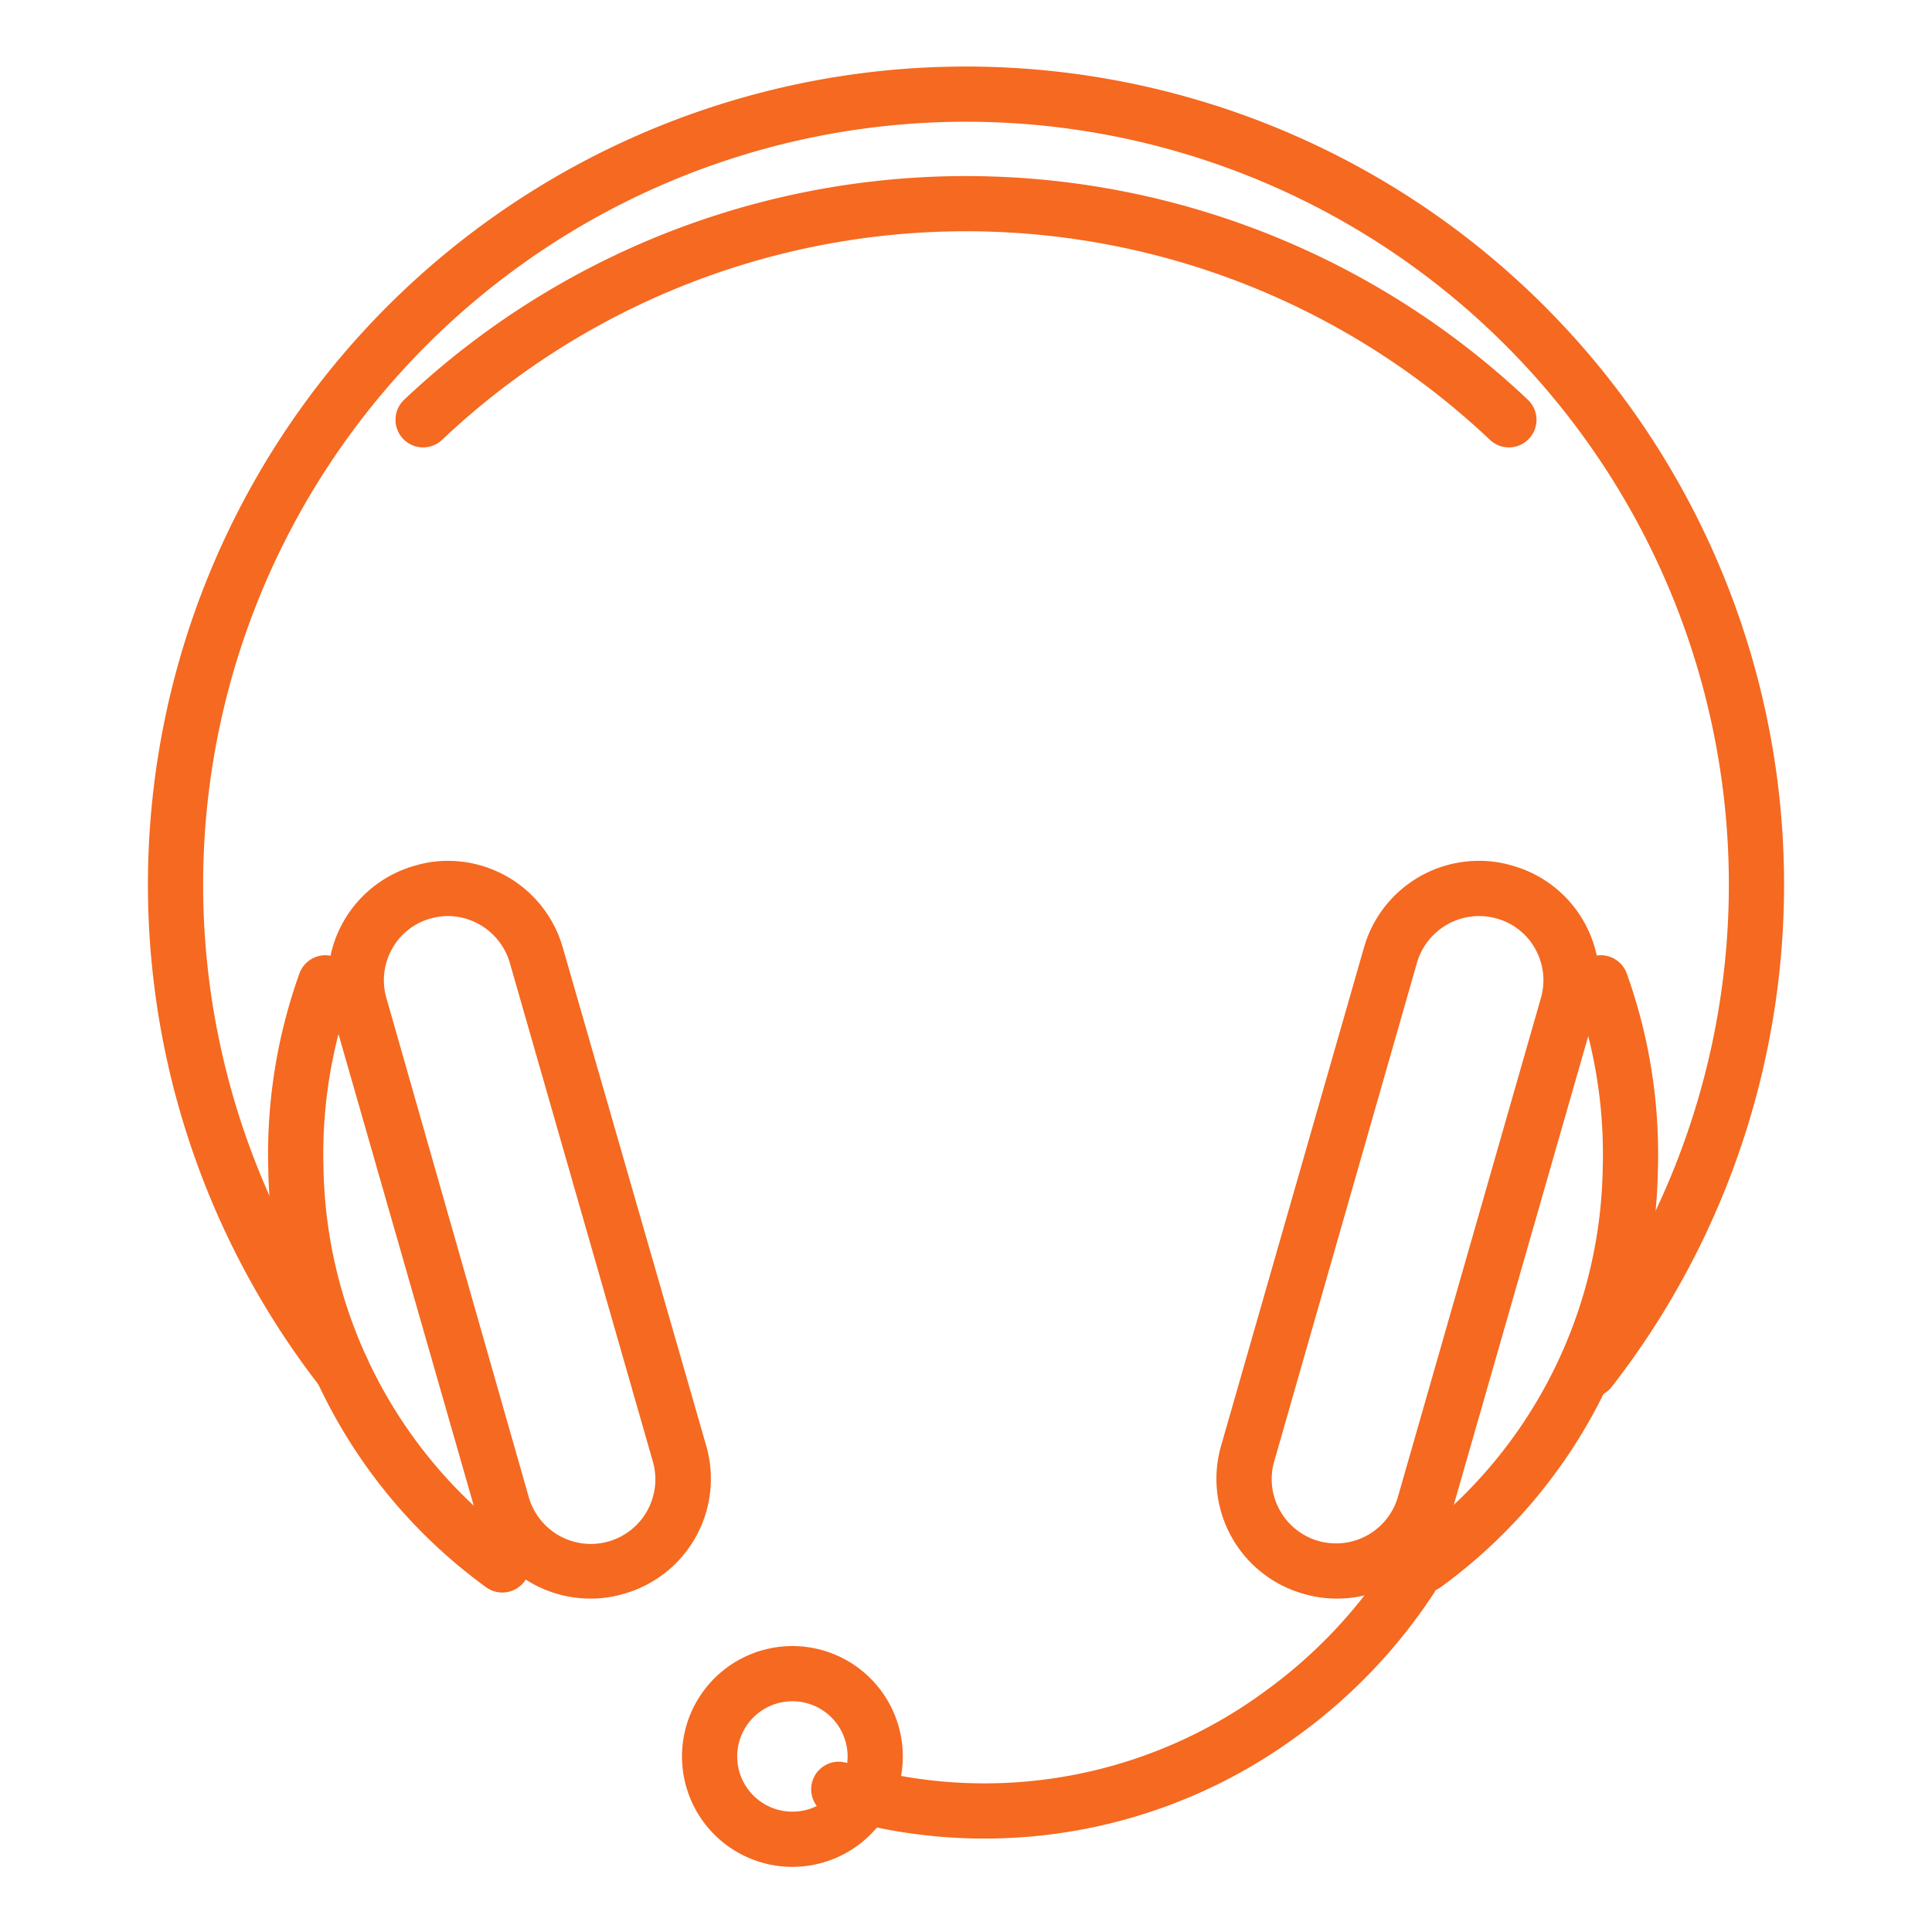 <svg xmlns="http://www.w3.org/2000/svg" viewBox="0 0 70 70"><defs><style>.cls-1{fill:none;stroke:#f56920;stroke-linecap:round;stroke-miterlimit:10;stroke-width:2px;}.cls-2{fill:#f56920;}</style></defs><g id="_3" data-name="3"><path class="cls-1" d="M57.61,49.63a28.64,28.64,0,1,0-45.22,0"/><path class="cls-1" d="M54.67,15.21a28.62,28.62,0,0,0-39.34,0"/><path class="cls-1" d="M11.79,35.61a18.39,18.39,0,0,0-1.07,6.71A18.15,18.15,0,0,0,18.2,56.7"/><path class="cls-2" d="M16.22,33.19h0a2.35,2.35,0,0,1,2.25,1.69l5.18,18.06a2.34,2.34,0,0,1-2.25,3,2.34,2.34,0,0,1-2.24-1.69L14,36.16a2.32,2.32,0,0,1,.2-1.77,2.29,2.29,0,0,1,1.4-1.11,2.35,2.35,0,0,1,.64-.09m0-2a4.12,4.12,0,0,0-1.19.17,4.32,4.32,0,0,0-3,5.36l5.18,18.06a4.33,4.33,0,0,0,4.16,3.14,4.19,4.19,0,0,0,1.2-.17,4.33,4.33,0,0,0,3-5.36L20.39,34.33a4.33,4.33,0,0,0-4.17-3.14Z"/><path class="cls-1" d="M58,35.61a18.39,18.39,0,0,1,1.07,6.71A18.12,18.12,0,0,1,51.61,56.7"/><path class="cls-2" d="M53.59,33.19a2.35,2.35,0,0,1,.64.09,2.29,2.29,0,0,1,1.4,1.11,2.32,2.32,0,0,1,.2,1.77L50.65,54.23a2.33,2.33,0,0,1-2.24,1.69,2.43,2.43,0,0,1-.65-.09,2.33,2.33,0,0,1-1.39-1.11,2.31,2.31,0,0,1-.2-1.78l5.17-18.06a2.35,2.35,0,0,1,2.25-1.69m0-2a4.33,4.33,0,0,0-4.17,3.14L44.24,52.39a4.33,4.33,0,0,0,3,5.36,4.19,4.19,0,0,0,1.2.17,4.32,4.32,0,0,0,4.16-3.14l5.18-18.06a4.32,4.32,0,0,0-3-5.36,4.12,4.12,0,0,0-1.19-.17Z"/><path class="cls-1" d="M51.1,57.2a18.72,18.72,0,0,1-4.71,4.91,18.15,18.15,0,0,1-16,2.72"/><path class="cls-1" d="M31.71,63.64a3,3,0,1,1-3-3A3,3,0,0,1,31.71,63.64Z"/></g></svg>